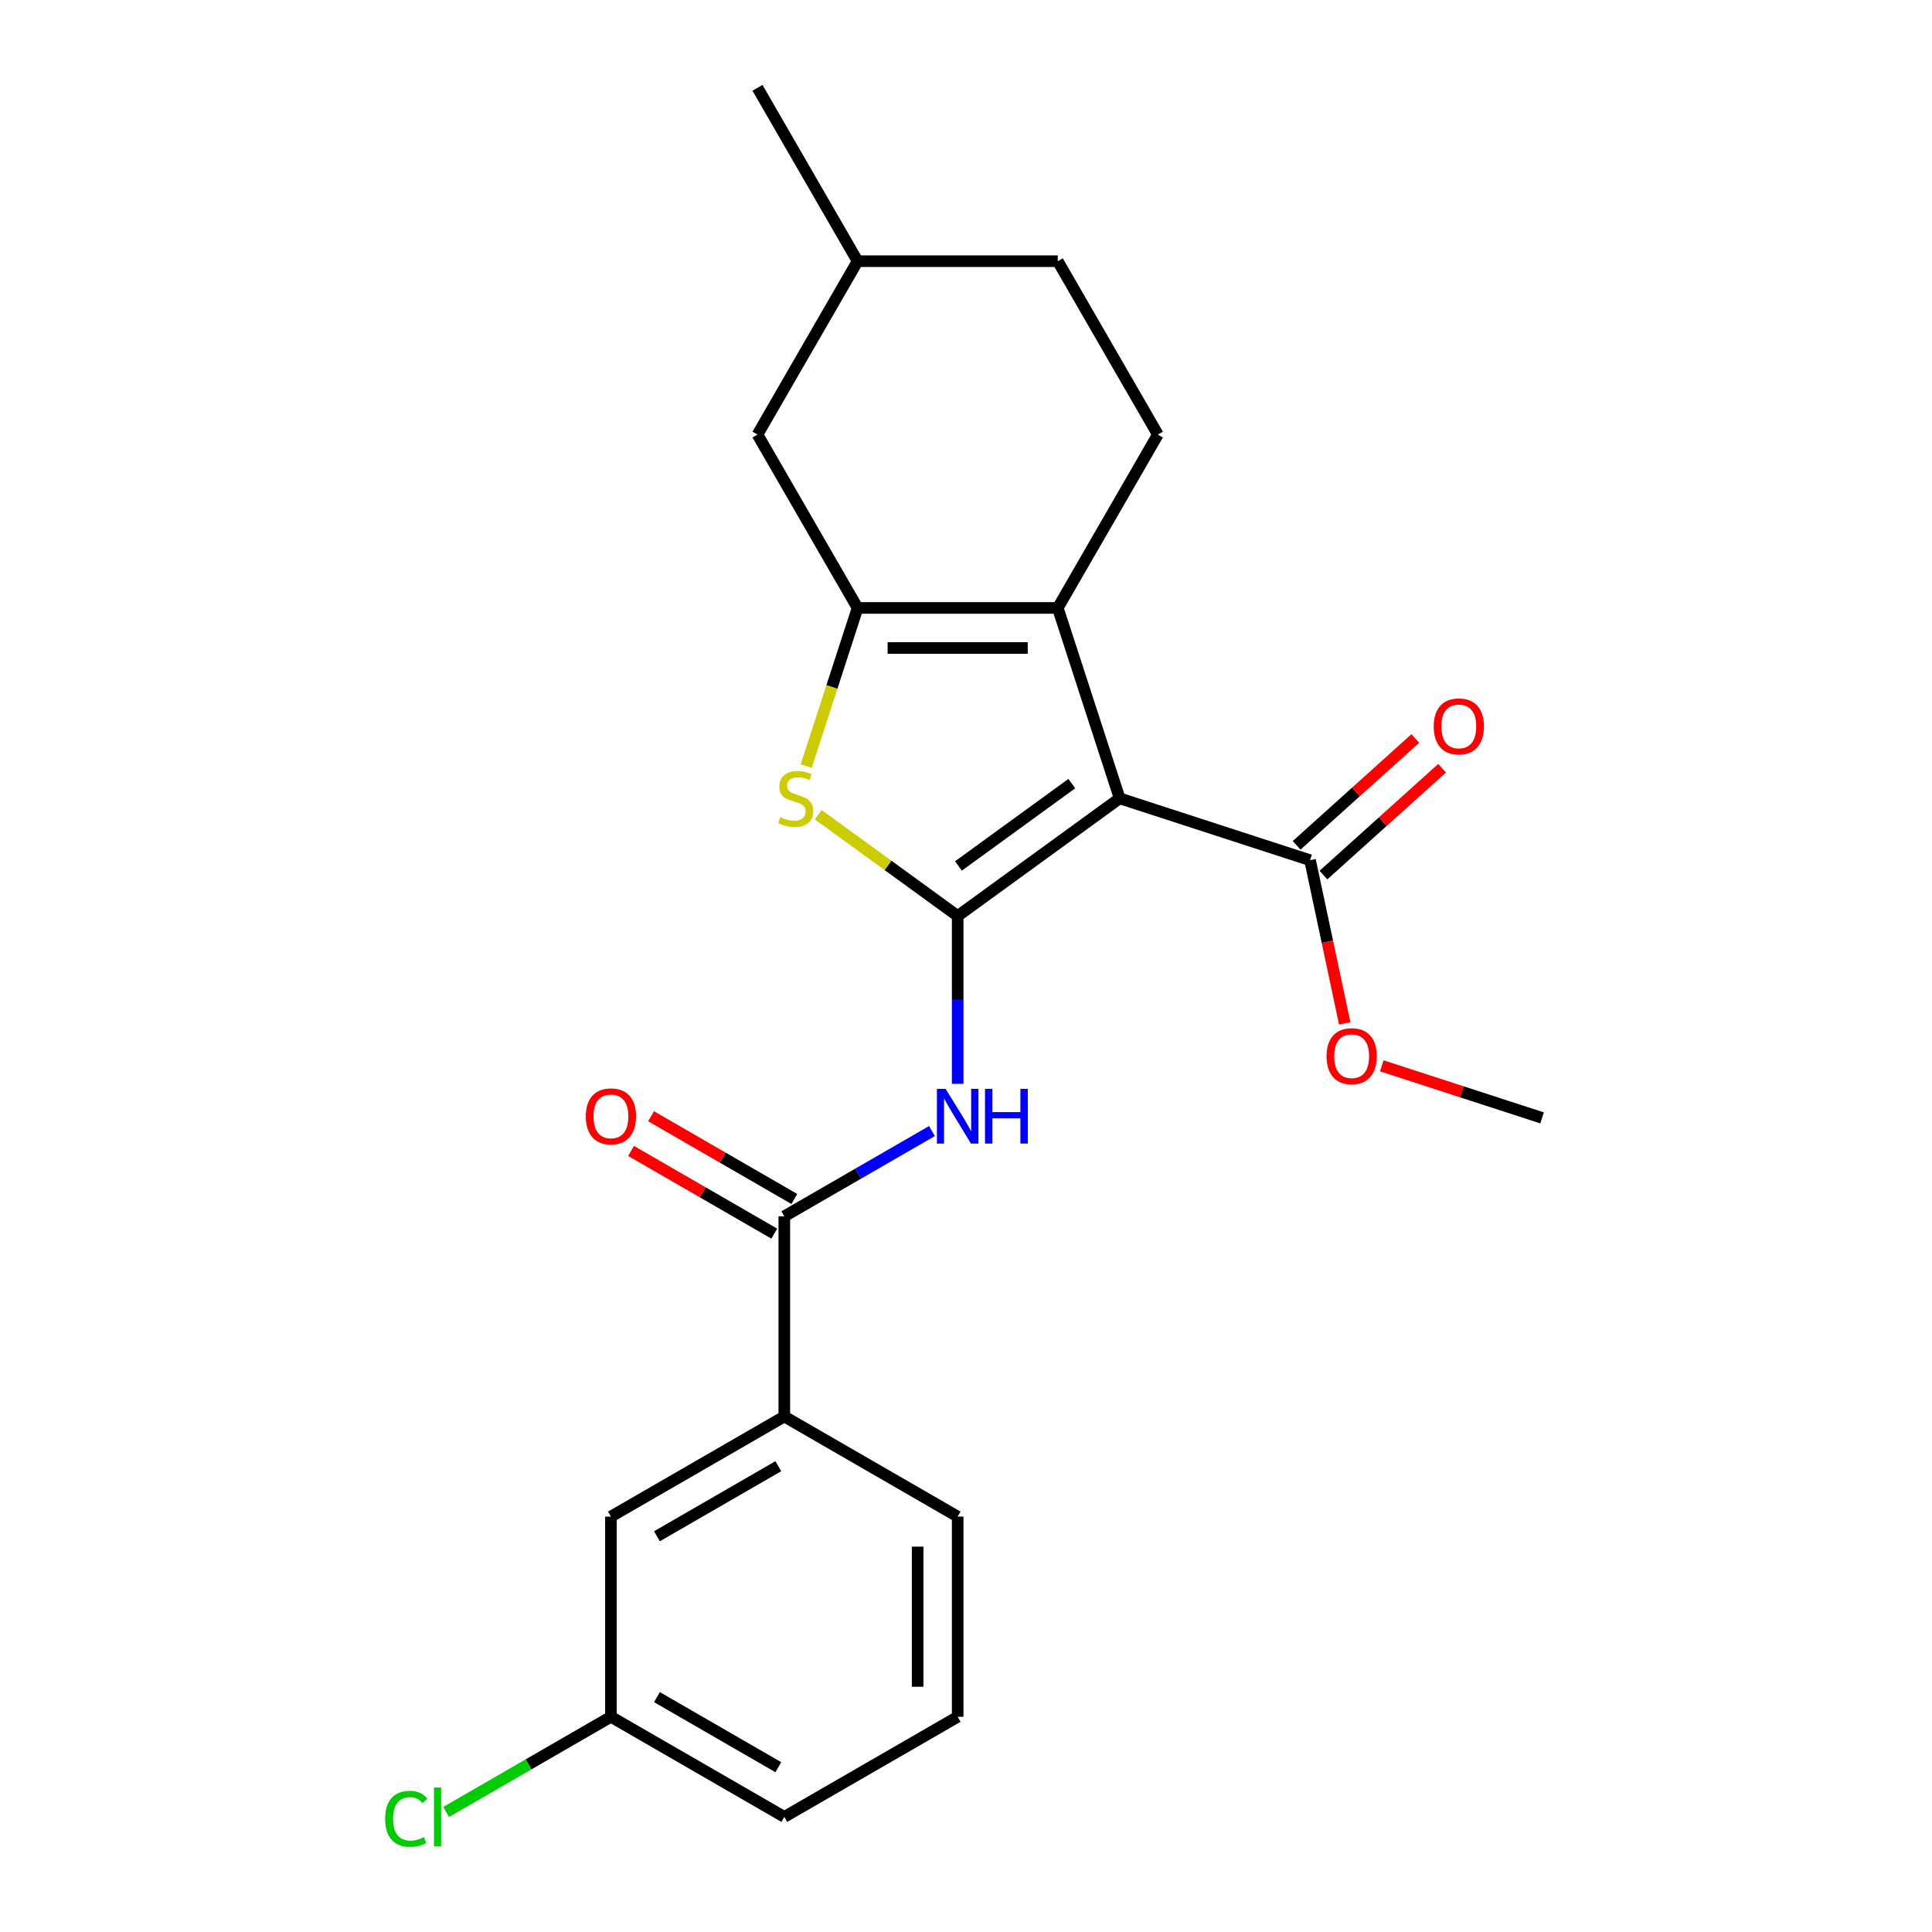 <?xml version='1.0' encoding='iso-8859-1'?>
<svg version='1.1' baseProfile='full'
              xmlns='http://www.w3.org/2000/svg'
                      xmlns:rdkit='http://www.rdkit.org/xml'
                      xmlns:xlink='http://www.w3.org/1999/xlink'
                  xml:space='preserve'
width='1000px' height='1000px' viewBox='0 0 1000 1000'>
<!-- END OF HEADER -->
<rect style='opacity:1.0;fill:#FFFFFF;stroke:none' width='1000' height='1000' x='0' y='0'> </rect>
<path class='bond-0' d='M 495.695,474.127 L 579.526,413.22' style='fill:none;fill-rule:evenodd;stroke:#000000;stroke-width:6px;stroke-linecap:butt;stroke-linejoin:miter;stroke-opacity:1' />
<path class='bond-0' d='M 496.088,448.224 L 554.77,405.589' style='fill:none;fill-rule:evenodd;stroke:#000000;stroke-width:6px;stroke-linecap:butt;stroke-linejoin:miter;stroke-opacity:1' />
<path class='bond-3' d='M 495.695,474.127 L 459.615,447.913' style='fill:none;fill-rule:evenodd;stroke:#000000;stroke-width:6px;stroke-linecap:butt;stroke-linejoin:miter;stroke-opacity:1' />
<path class='bond-3' d='M 459.615,447.913 L 423.534,421.699' style='fill:none;fill-rule:evenodd;stroke:#CCCC00;stroke-width:6px;stroke-linecap:butt;stroke-linejoin:miter;stroke-opacity:1' />
<path class='bond-4' d='M 495.695,474.127 L 495.695,517.562' style='fill:none;fill-rule:evenodd;stroke:#000000;stroke-width:6px;stroke-linecap:butt;stroke-linejoin:miter;stroke-opacity:1' />
<path class='bond-4' d='M 495.695,517.562 L 495.695,560.997' style='fill:none;fill-rule:evenodd;stroke:#0000FF;stroke-width:6px;stroke-linecap:butt;stroke-linejoin:miter;stroke-opacity:1' />
<path class='bond-1' d='M 579.526,413.22 L 547.505,314.67' style='fill:none;fill-rule:evenodd;stroke:#000000;stroke-width:6px;stroke-linecap:butt;stroke-linejoin:miter;stroke-opacity:1' />
<path class='bond-6' d='M 579.526,413.22 L 678.076,445.24' style='fill:none;fill-rule:evenodd;stroke:#000000;stroke-width:6px;stroke-linecap:butt;stroke-linejoin:miter;stroke-opacity:1' />
<path class='bond-7' d='M 547.505,314.67 L 599.316,224.932' style='fill:none;fill-rule:evenodd;stroke:#000000;stroke-width:6px;stroke-linecap:butt;stroke-linejoin:miter;stroke-opacity:1' />
<path class='bond-23' d='M 547.505,314.67 L 443.884,314.67' style='fill:none;fill-rule:evenodd;stroke:#000000;stroke-width:6px;stroke-linecap:butt;stroke-linejoin:miter;stroke-opacity:1' />
<path class='bond-23' d='M 531.962,335.394 L 459.428,335.394' style='fill:none;fill-rule:evenodd;stroke:#000000;stroke-width:6px;stroke-linecap:butt;stroke-linejoin:miter;stroke-opacity:1' />
<path class='bond-2' d='M 443.884,314.67 L 430.589,355.59' style='fill:none;fill-rule:evenodd;stroke:#000000;stroke-width:6px;stroke-linecap:butt;stroke-linejoin:miter;stroke-opacity:1' />
<path class='bond-2' d='M 430.589,355.59 L 417.293,396.509' style='fill:none;fill-rule:evenodd;stroke:#CCCC00;stroke-width:6px;stroke-linecap:butt;stroke-linejoin:miter;stroke-opacity:1' />
<path class='bond-9' d='M 443.884,314.67 L 392.074,224.932' style='fill:none;fill-rule:evenodd;stroke:#000000;stroke-width:6px;stroke-linecap:butt;stroke-linejoin:miter;stroke-opacity:1' />
<path class='bond-5' d='M 482.364,585.444 L 444.16,607.501' style='fill:none;fill-rule:evenodd;stroke:#0000FF;stroke-width:6px;stroke-linecap:butt;stroke-linejoin:miter;stroke-opacity:1' />
<path class='bond-5' d='M 444.16,607.501 L 405.956,629.558' style='fill:none;fill-rule:evenodd;stroke:#000000;stroke-width:6px;stroke-linecap:butt;stroke-linejoin:miter;stroke-opacity:1' />
<path class='bond-8' d='M 405.956,629.558 L 405.956,733.179' style='fill:none;fill-rule:evenodd;stroke:#000000;stroke-width:6px;stroke-linecap:butt;stroke-linejoin:miter;stroke-opacity:1' />
<path class='bond-10' d='M 411.137,620.584 L 374.063,599.18' style='fill:none;fill-rule:evenodd;stroke:#000000;stroke-width:6px;stroke-linecap:butt;stroke-linejoin:miter;stroke-opacity:1' />
<path class='bond-10' d='M 374.063,599.18 L 336.99,577.775' style='fill:none;fill-rule:evenodd;stroke:#FF0000;stroke-width:6px;stroke-linecap:butt;stroke-linejoin:miter;stroke-opacity:1' />
<path class='bond-10' d='M 400.775,638.532 L 363.701,617.127' style='fill:none;fill-rule:evenodd;stroke:#000000;stroke-width:6px;stroke-linecap:butt;stroke-linejoin:miter;stroke-opacity:1' />
<path class='bond-10' d='M 363.701,617.127 L 326.627,595.723' style='fill:none;fill-rule:evenodd;stroke:#FF0000;stroke-width:6px;stroke-linecap:butt;stroke-linejoin:miter;stroke-opacity:1' />
<path class='bond-11' d='M 685.009,452.941 L 715.717,425.292' style='fill:none;fill-rule:evenodd;stroke:#000000;stroke-width:6px;stroke-linecap:butt;stroke-linejoin:miter;stroke-opacity:1' />
<path class='bond-11' d='M 715.717,425.292 L 746.424,397.643' style='fill:none;fill-rule:evenodd;stroke:#FF0000;stroke-width:6px;stroke-linecap:butt;stroke-linejoin:miter;stroke-opacity:1' />
<path class='bond-11' d='M 671.142,437.54 L 701.85,409.891' style='fill:none;fill-rule:evenodd;stroke:#000000;stroke-width:6px;stroke-linecap:butt;stroke-linejoin:miter;stroke-opacity:1' />
<path class='bond-11' d='M 701.85,409.891 L 732.557,382.241' style='fill:none;fill-rule:evenodd;stroke:#FF0000;stroke-width:6px;stroke-linecap:butt;stroke-linejoin:miter;stroke-opacity:1' />
<path class='bond-14' d='M 678.076,445.24 L 687.051,487.463' style='fill:none;fill-rule:evenodd;stroke:#000000;stroke-width:6px;stroke-linecap:butt;stroke-linejoin:miter;stroke-opacity:1' />
<path class='bond-14' d='M 687.051,487.463 L 696.025,529.686' style='fill:none;fill-rule:evenodd;stroke:#FF0000;stroke-width:6px;stroke-linecap:butt;stroke-linejoin:miter;stroke-opacity:1' />
<path class='bond-15' d='M 599.316,224.932 L 547.505,135.193' style='fill:none;fill-rule:evenodd;stroke:#000000;stroke-width:6px;stroke-linecap:butt;stroke-linejoin:miter;stroke-opacity:1' />
<path class='bond-12' d='M 405.956,733.179 L 316.218,784.99' style='fill:none;fill-rule:evenodd;stroke:#000000;stroke-width:6px;stroke-linecap:butt;stroke-linejoin:miter;stroke-opacity:1' />
<path class='bond-12' d='M 402.858,758.899 L 340.041,795.166' style='fill:none;fill-rule:evenodd;stroke:#000000;stroke-width:6px;stroke-linecap:butt;stroke-linejoin:miter;stroke-opacity:1' />
<path class='bond-18' d='M 405.956,733.179 L 495.695,784.99' style='fill:none;fill-rule:evenodd;stroke:#000000;stroke-width:6px;stroke-linecap:butt;stroke-linejoin:miter;stroke-opacity:1' />
<path class='bond-16' d='M 392.074,224.932 L 443.884,135.193' style='fill:none;fill-rule:evenodd;stroke:#000000;stroke-width:6px;stroke-linecap:butt;stroke-linejoin:miter;stroke-opacity:1' />
<path class='bond-13' d='M 316.218,784.99 L 316.218,888.611' style='fill:none;fill-rule:evenodd;stroke:#000000;stroke-width:6px;stroke-linecap:butt;stroke-linejoin:miter;stroke-opacity:1' />
<path class='bond-17' d='M 316.218,888.611 L 273.564,913.237' style='fill:none;fill-rule:evenodd;stroke:#000000;stroke-width:6px;stroke-linecap:butt;stroke-linejoin:miter;stroke-opacity:1' />
<path class='bond-17' d='M 273.564,913.237 L 230.91,937.864' style='fill:none;fill-rule:evenodd;stroke:#00CC00;stroke-width:6px;stroke-linecap:butt;stroke-linejoin:miter;stroke-opacity:1' />
<path class='bond-25' d='M 316.218,888.611 L 405.956,940.422' style='fill:none;fill-rule:evenodd;stroke:#000000;stroke-width:6px;stroke-linecap:butt;stroke-linejoin:miter;stroke-opacity:1' />
<path class='bond-25' d='M 340.041,878.435 L 402.858,914.702' style='fill:none;fill-rule:evenodd;stroke:#000000;stroke-width:6px;stroke-linecap:butt;stroke-linejoin:miter;stroke-opacity:1' />
<path class='bond-21' d='M 715.21,551.663 L 756.69,565.14' style='fill:none;fill-rule:evenodd;stroke:#FF0000;stroke-width:6px;stroke-linecap:butt;stroke-linejoin:miter;stroke-opacity:1' />
<path class='bond-21' d='M 756.69,565.14 L 798.169,578.618' style='fill:none;fill-rule:evenodd;stroke:#000000;stroke-width:6px;stroke-linecap:butt;stroke-linejoin:miter;stroke-opacity:1' />
<path class='bond-24' d='M 547.505,135.193 L 443.884,135.193' style='fill:none;fill-rule:evenodd;stroke:#000000;stroke-width:6px;stroke-linecap:butt;stroke-linejoin:miter;stroke-opacity:1' />
<path class='bond-22' d='M 443.884,135.193 L 392.074,45.455' style='fill:none;fill-rule:evenodd;stroke:#000000;stroke-width:6px;stroke-linecap:butt;stroke-linejoin:miter;stroke-opacity:1' />
<path class='bond-19' d='M 495.695,784.99 L 495.695,888.611' style='fill:none;fill-rule:evenodd;stroke:#000000;stroke-width:6px;stroke-linecap:butt;stroke-linejoin:miter;stroke-opacity:1' />
<path class='bond-19' d='M 474.971,800.533 L 474.971,873.068' style='fill:none;fill-rule:evenodd;stroke:#000000;stroke-width:6px;stroke-linecap:butt;stroke-linejoin:miter;stroke-opacity:1' />
<path class='bond-20' d='M 495.695,888.611 L 405.956,940.422' style='fill:none;fill-rule:evenodd;stroke:#000000;stroke-width:6px;stroke-linecap:butt;stroke-linejoin:miter;stroke-opacity:1' />
<path  class='atom-4' d='M 403.864 422.94
Q 404.184 423.06, 405.504 423.62
Q 406.824 424.18, 408.264 424.54
Q 409.744 424.86, 411.184 424.86
Q 413.864 424.86, 415.424 423.58
Q 416.984 422.26, 416.984 419.98
Q 416.984 418.42, 416.184 417.46
Q 415.424 416.5, 414.224 415.98
Q 413.024 415.46, 411.024 414.86
Q 408.504 414.1, 406.984 413.38
Q 405.504 412.66, 404.424 411.14
Q 403.384 409.62, 403.384 407.06
Q 403.384 403.5, 405.784 401.3
Q 408.224 399.1, 413.024 399.1
Q 416.304 399.1, 420.024 400.66
L 419.104 403.74
Q 415.704 402.34, 413.144 402.34
Q 410.384 402.34, 408.864 403.5
Q 407.344 404.62, 407.384 406.58
Q 407.384 408.1, 408.144 409.02
Q 408.944 409.94, 410.064 410.46
Q 411.224 410.98, 413.144 411.58
Q 415.704 412.38, 417.224 413.18
Q 418.744 413.98, 419.824 415.62
Q 420.944 417.22, 420.944 419.98
Q 420.944 423.9, 418.304 426.02
Q 415.704 428.1, 411.344 428.1
Q 408.824 428.1, 406.904 427.54
Q 405.024 427.02, 402.784 426.1
L 403.864 422.94
' fill='#CCCC00'/>
<path  class='atom-5' d='M 489.435 563.588
L 498.715 578.588
Q 499.635 580.068, 501.115 582.748
Q 502.595 585.428, 502.675 585.588
L 502.675 563.588
L 506.435 563.588
L 506.435 591.908
L 502.555 591.908
L 492.595 575.508
Q 491.435 573.588, 490.195 571.388
Q 488.995 569.188, 488.635 568.508
L 488.635 591.908
L 484.955 591.908
L 484.955 563.588
L 489.435 563.588
' fill='#0000FF'/>
<path  class='atom-5' d='M 509.835 563.588
L 513.675 563.588
L 513.675 575.628
L 528.155 575.628
L 528.155 563.588
L 531.995 563.588
L 531.995 591.908
L 528.155 591.908
L 528.155 578.828
L 513.675 578.828
L 513.675 591.908
L 509.835 591.908
L 509.835 563.588
' fill='#0000FF'/>
<path  class='atom-11' d='M 303.218 577.828
Q 303.218 571.028, 306.578 567.228
Q 309.938 563.428, 316.218 563.428
Q 322.498 563.428, 325.858 567.228
Q 329.218 571.028, 329.218 577.828
Q 329.218 584.708, 325.818 588.628
Q 322.418 592.508, 316.218 592.508
Q 309.978 592.508, 306.578 588.628
Q 303.218 584.748, 303.218 577.828
M 316.218 589.308
Q 320.538 589.308, 322.858 586.428
Q 325.218 583.508, 325.218 577.828
Q 325.218 572.268, 322.858 569.468
Q 320.538 566.628, 316.218 566.628
Q 311.898 566.628, 309.538 569.428
Q 307.218 572.228, 307.218 577.828
Q 307.218 583.548, 309.538 586.428
Q 311.898 589.308, 316.218 589.308
' fill='#FF0000'/>
<path  class='atom-12' d='M 742.081 375.984
Q 742.081 369.184, 745.441 365.384
Q 748.801 361.584, 755.081 361.584
Q 761.361 361.584, 764.721 365.384
Q 768.081 369.184, 768.081 375.984
Q 768.081 382.864, 764.681 386.784
Q 761.281 390.664, 755.081 390.664
Q 748.841 390.664, 745.441 386.784
Q 742.081 382.904, 742.081 375.984
M 755.081 387.464
Q 759.401 387.464, 761.721 384.584
Q 764.081 381.664, 764.081 375.984
Q 764.081 370.424, 761.721 367.624
Q 759.401 364.784, 755.081 364.784
Q 750.761 364.784, 748.401 367.584
Q 746.081 370.384, 746.081 375.984
Q 746.081 381.704, 748.401 384.584
Q 750.761 387.464, 755.081 387.464
' fill='#FF0000'/>
<path  class='atom-15' d='M 686.62 546.677
Q 686.62 539.877, 689.98 536.077
Q 693.34 532.277, 699.62 532.277
Q 705.9 532.277, 709.26 536.077
Q 712.62 539.877, 712.62 546.677
Q 712.62 553.557, 709.22 557.477
Q 705.82 561.357, 699.62 561.357
Q 693.38 561.357, 689.98 557.477
Q 686.62 553.597, 686.62 546.677
M 699.62 558.157
Q 703.94 558.157, 706.26 555.277
Q 708.62 552.357, 708.62 546.677
Q 708.62 541.117, 706.26 538.317
Q 703.94 535.477, 699.62 535.477
Q 695.3 535.477, 692.94 538.277
Q 690.62 541.077, 690.62 546.677
Q 690.62 552.397, 692.94 555.277
Q 695.3 558.157, 699.62 558.157
' fill='#FF0000'/>
<path  class='atom-18' d='M 199.359 941.402
Q 199.359 934.362, 202.639 930.682
Q 205.959 926.962, 212.239 926.962
Q 218.079 926.962, 221.199 931.082
L 218.559 933.242
Q 216.279 930.242, 212.239 930.242
Q 207.959 930.242, 205.679 933.122
Q 203.439 935.962, 203.439 941.402
Q 203.439 947.002, 205.759 949.882
Q 208.119 952.762, 212.679 952.762
Q 215.799 952.762, 219.439 950.882
L 220.559 953.882
Q 219.079 954.842, 216.839 955.402
Q 214.599 955.962, 212.119 955.962
Q 205.959 955.962, 202.639 952.202
Q 199.359 948.442, 199.359 941.402
' fill='#00CC00'/>
<path  class='atom-18' d='M 224.639 925.242
L 228.319 925.242
L 228.319 955.602
L 224.639 955.602
L 224.639 925.242
' fill='#00CC00'/>
</svg>
